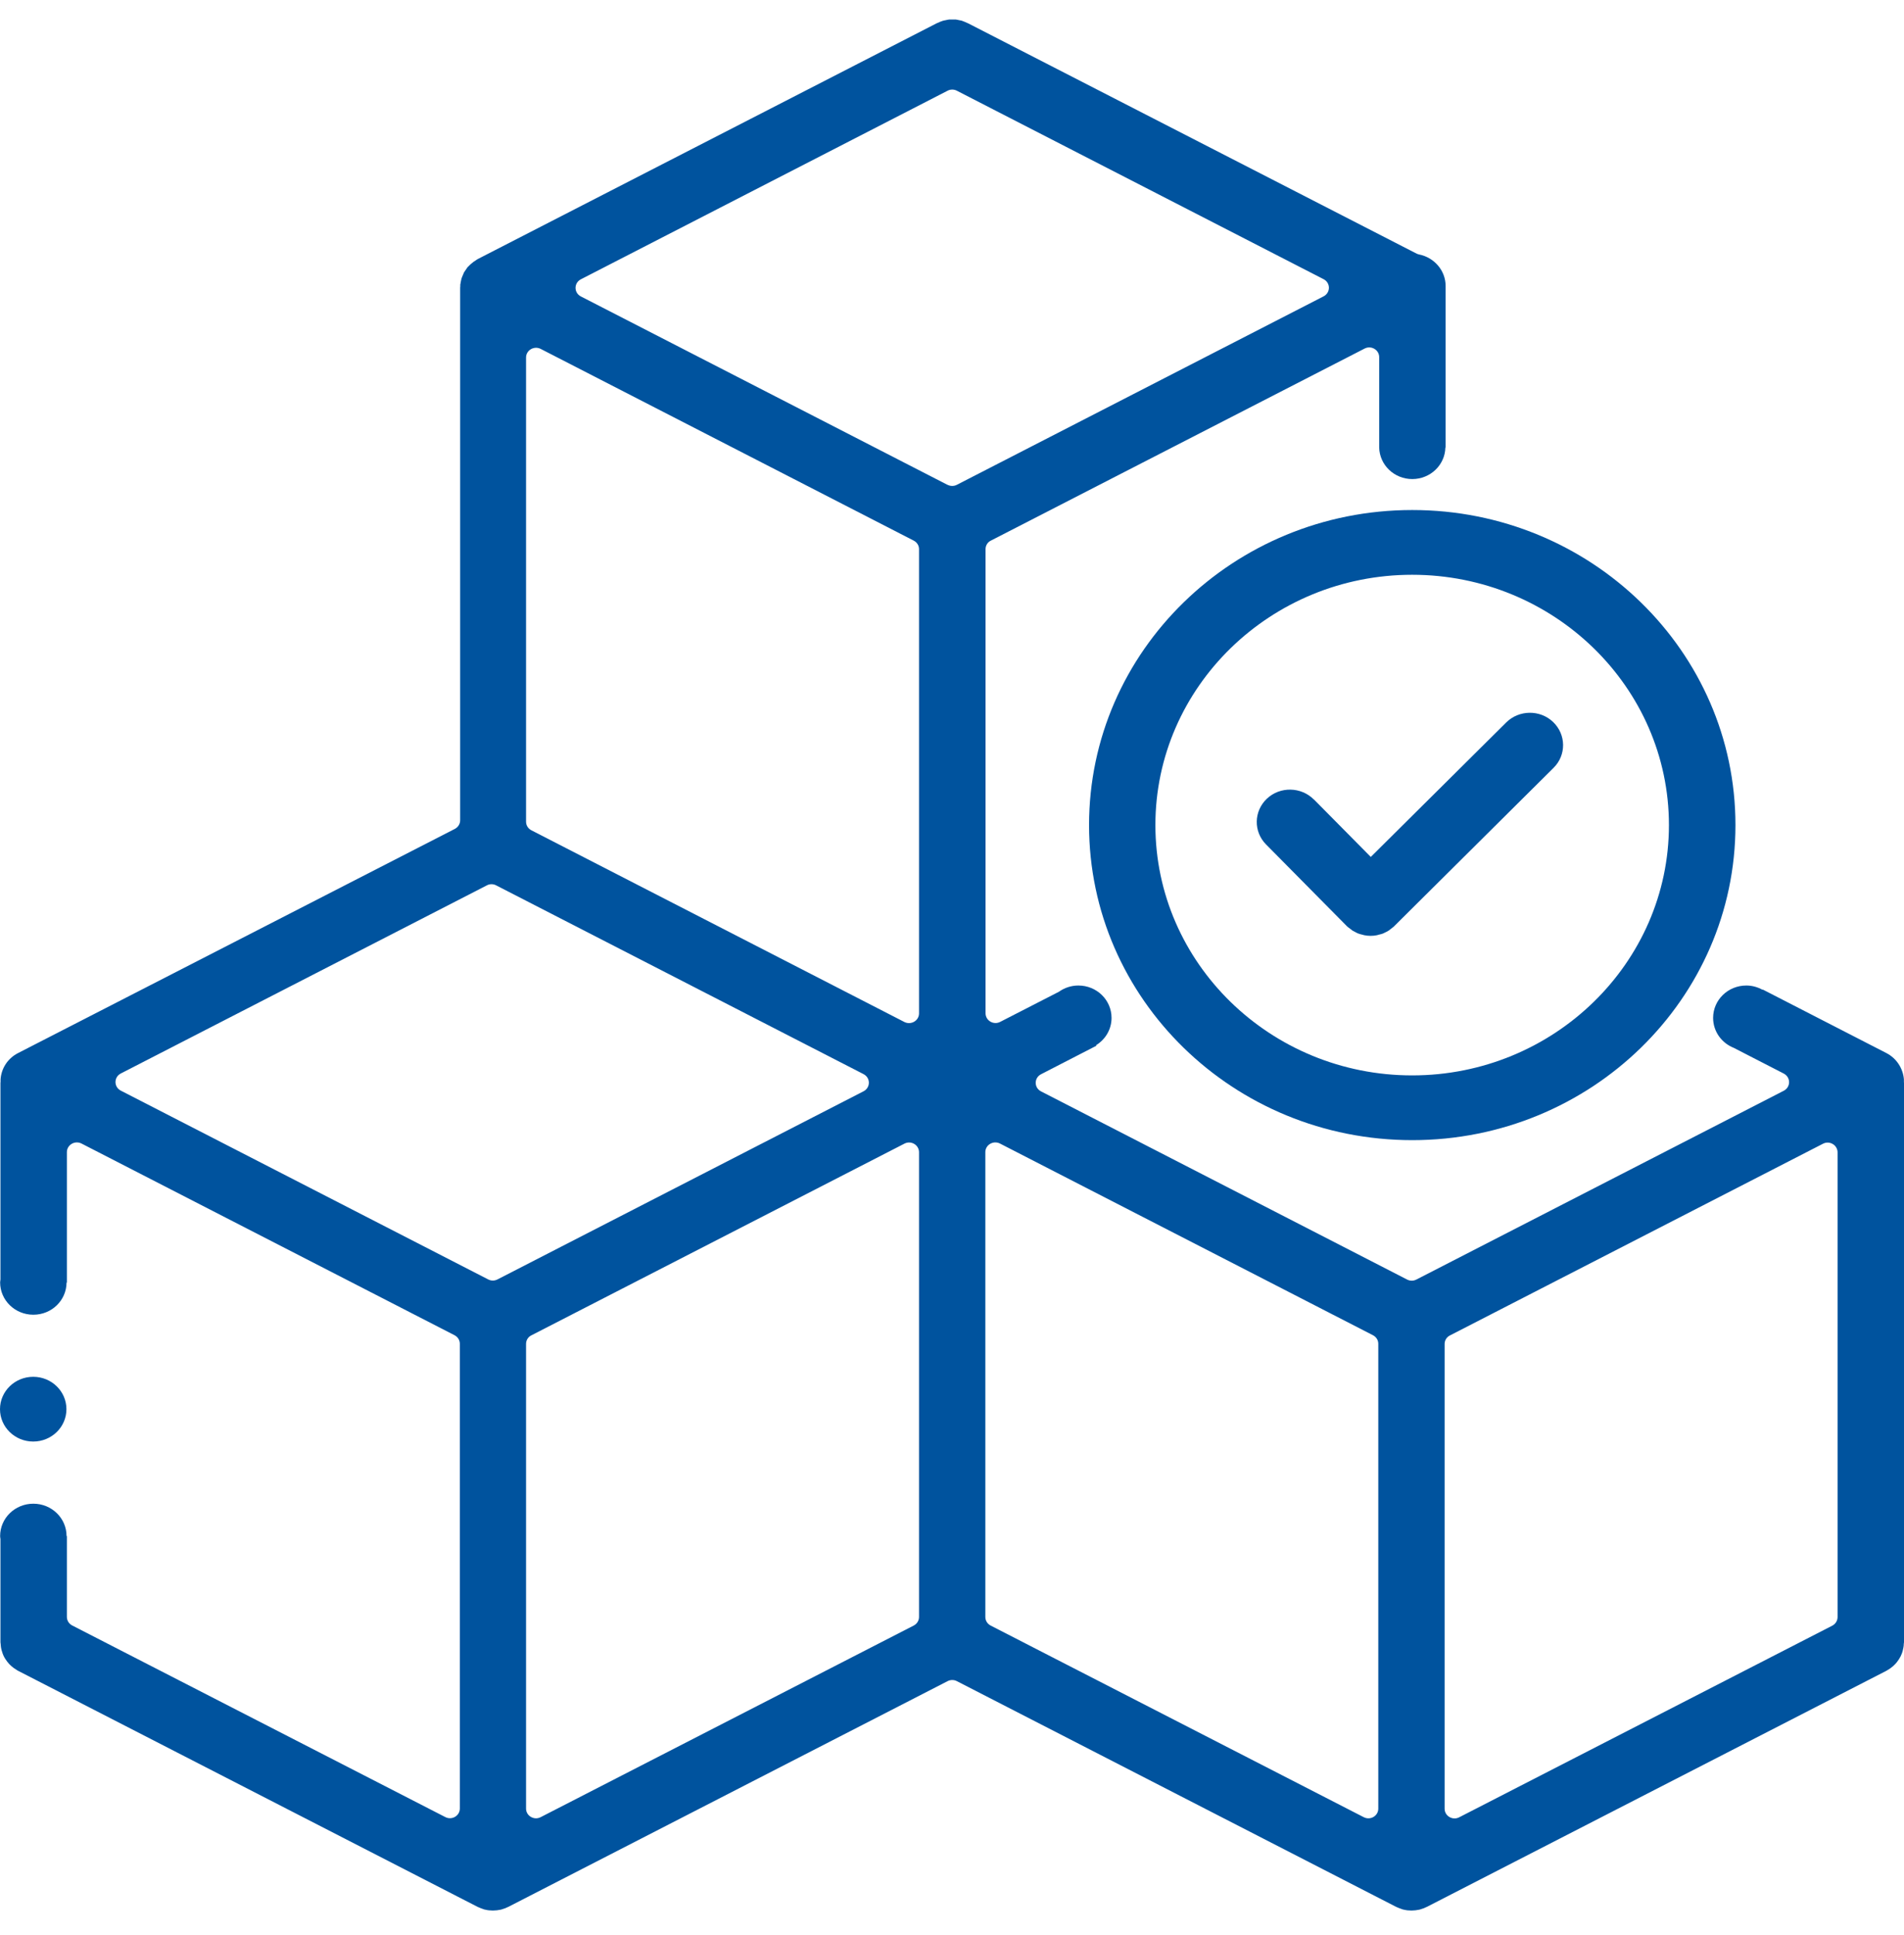 <?xml version="1.0" encoding="UTF-8"?><svg width="63" height="64" viewBox="0 0 63 64" fill="none" xmlns="http://www.w3.org/2000/svg">
<g clip-path="url(#clip0_720_1152)">
<path d="M1.099 47.685C1.706 47.685 2.198 47.206 2.198 46.614C2.198 46.023 1.706 45.543 1.099 45.543C0.492 45.543 0 46.023 0 46.614C0 47.206 0.492 47.685 1.099 47.685Z" fill="#00539E"/>
<path d="M43.474 26.448C43.052 26.023 42.356 26.009 41.92 26.419C41.484 26.83 41.47 27.508 41.891 27.933L44.558 30.629C44.558 30.629 44.566 30.636 44.569 30.64C44.573 30.643 44.577 30.647 44.58 30.65C44.606 30.675 44.639 30.697 44.668 30.718C44.694 30.74 44.719 30.761 44.745 30.779C44.782 30.8 44.818 30.818 44.859 30.84C44.884 30.854 44.91 30.868 44.939 30.879C44.983 30.897 45.031 30.907 45.075 30.918C45.097 30.925 45.119 30.932 45.141 30.936C45.21 30.95 45.28 30.957 45.353 30.957C45.423 30.957 45.492 30.95 45.562 30.936C45.584 30.932 45.602 30.925 45.624 30.918C45.672 30.907 45.719 30.897 45.764 30.879C45.789 30.868 45.815 30.854 45.837 30.843C45.877 30.825 45.914 30.807 45.95 30.782C45.976 30.765 45.998 30.743 46.024 30.725C46.053 30.704 46.082 30.682 46.111 30.657C46.115 30.654 46.119 30.65 46.123 30.647C46.126 30.643 46.13 30.64 46.133 30.636L51.406 25.398C51.831 24.977 51.823 24.299 51.391 23.884C50.959 23.47 50.262 23.477 49.837 23.899L45.357 28.347L43.474 26.444V26.448Z" fill="#00539E"/>
<path d="M36.035 27.293C36.035 33.049 40.824 37.715 46.729 37.715C52.635 37.715 57.423 33.049 57.423 27.293C57.423 21.538 52.635 16.871 46.729 16.871C40.824 16.871 36.035 21.538 36.035 27.293ZM55.222 27.293C55.222 31.856 51.411 35.573 46.726 35.573C42.04 35.573 38.23 31.86 38.23 27.293C38.23 22.727 42.04 19.013 46.726 19.013C51.411 19.013 55.222 22.727 55.222 27.293Z" fill="#00539E"/>
<path d="M62.997 35.781C62.997 35.756 62.997 35.727 62.997 35.703C62.967 35.349 62.762 35.013 62.418 34.835L58.325 32.732C58.325 32.732 58.325 32.739 58.322 32.743C58.161 32.653 57.977 32.6 57.783 32.6C57.175 32.6 56.684 33.078 56.684 33.671C56.684 34.121 56.966 34.503 57.369 34.663L59.022 35.513C59.256 35.635 59.256 35.96 59.022 36.081L46.866 42.326C46.77 42.376 46.653 42.376 46.558 42.326L34.446 36.102C34.211 35.981 34.211 35.656 34.446 35.535L36.278 34.592C36.278 34.592 36.27 34.581 36.267 34.574C36.574 34.385 36.779 34.053 36.779 33.671C36.779 33.078 36.289 32.6 35.681 32.6C35.439 32.6 35.219 32.678 35.036 32.807L33.094 33.803C32.874 33.917 32.61 33.76 32.61 33.517V18.165C32.61 18.047 32.676 17.936 32.786 17.883L45.151 11.531C45.371 11.416 45.635 11.574 45.635 11.813V14.751C45.635 14.751 45.635 14.769 45.635 14.776C45.635 14.783 45.635 14.794 45.635 14.801V14.805C45.649 15.383 46.133 15.847 46.73 15.847C47.327 15.847 47.811 15.383 47.825 14.805C47.825 14.805 47.829 14.805 47.833 14.805V9.463C47.833 8.946 47.455 8.517 46.953 8.417C46.928 8.41 46.898 8.403 46.877 8.392L32.028 0.769H32.024C32.024 0.769 31.995 0.755 31.98 0.748C31.929 0.727 31.881 0.705 31.83 0.687C31.797 0.677 31.764 0.673 31.731 0.666C31.694 0.659 31.658 0.648 31.621 0.645C31.584 0.645 31.552 0.645 31.515 0.645C31.478 0.645 31.445 0.645 31.409 0.645C31.372 0.648 31.335 0.659 31.299 0.666C31.266 0.673 31.233 0.677 31.2 0.687C31.145 0.702 31.094 0.727 31.039 0.752C31.028 0.759 31.013 0.759 31.002 0.766H30.998C30.998 0.766 30.998 0.769 30.995 0.769L15.805 8.571C15.787 8.582 15.769 8.592 15.75 8.607C15.721 8.624 15.695 8.642 15.67 8.66C15.64 8.682 15.611 8.707 15.582 8.732C15.556 8.753 15.534 8.778 15.508 8.803C15.494 8.817 15.479 8.828 15.468 8.842C15.457 8.857 15.45 8.871 15.439 8.885C15.417 8.914 15.399 8.942 15.38 8.971C15.369 8.989 15.358 9.003 15.347 9.021C15.34 9.035 15.336 9.046 15.333 9.06C15.318 9.092 15.303 9.124 15.292 9.156C15.285 9.174 15.278 9.192 15.27 9.214C15.267 9.231 15.263 9.249 15.259 9.264C15.252 9.292 15.245 9.324 15.241 9.353C15.241 9.374 15.234 9.396 15.23 9.413C15.23 9.435 15.23 9.456 15.23 9.474C15.23 9.488 15.226 9.503 15.226 9.517V27.134C15.226 27.251 15.16 27.362 15.05 27.419L0.597 34.835C0.249 35.013 0.044 35.346 0.019 35.703C0.019 35.727 0.019 35.756 0.019 35.781C0.019 35.795 0.015 35.81 0.015 35.824V42.322C0.015 42.354 0.004 42.383 0.004 42.419C0.004 43.011 0.495 43.49 1.103 43.49C1.711 43.49 2.198 43.015 2.202 42.426H2.213V38.112C2.213 37.87 2.477 37.716 2.697 37.827L15.04 44.168C15.149 44.225 15.215 44.332 15.215 44.45V59.824C15.215 60.067 14.952 60.221 14.732 60.106L2.389 53.769C2.279 53.712 2.213 53.605 2.213 53.483V50.812H2.202C2.202 50.22 1.711 49.741 1.103 49.741C0.495 49.741 0.004 50.22 0.004 50.812C0.004 50.845 0.011 50.877 0.015 50.909V54.326C0.015 54.344 0.019 54.361 0.022 54.379C0.022 54.419 0.03 54.454 0.033 54.494C0.041 54.529 0.044 54.562 0.055 54.594C0.063 54.626 0.074 54.658 0.085 54.69C0.095 54.722 0.11 54.754 0.125 54.786C0.139 54.819 0.158 54.847 0.176 54.876C0.194 54.904 0.213 54.933 0.235 54.961C0.257 54.99 0.279 55.015 0.304 55.044C0.33 55.069 0.352 55.093 0.378 55.115C0.403 55.136 0.429 55.158 0.458 55.179C0.491 55.201 0.52 55.222 0.557 55.243C0.572 55.254 0.586 55.265 0.605 55.272L15.802 63.077C15.802 63.077 15.823 63.084 15.835 63.091C15.882 63.113 15.93 63.13 15.981 63.148C15.999 63.156 16.018 63.163 16.036 63.166C16.047 63.166 16.058 63.173 16.069 63.173C16.142 63.191 16.219 63.198 16.296 63.198C16.3 63.198 16.307 63.198 16.311 63.198C16.314 63.198 16.322 63.198 16.325 63.198C16.402 63.198 16.479 63.188 16.553 63.173C16.564 63.173 16.575 63.17 16.586 63.166C16.604 63.163 16.622 63.152 16.64 63.148C16.692 63.134 16.739 63.116 16.787 63.091C16.798 63.088 16.809 63.084 16.82 63.077L31.354 55.611C31.449 55.561 31.566 55.561 31.661 55.611L46.195 63.077C46.195 63.077 46.217 63.084 46.228 63.091C46.276 63.113 46.323 63.13 46.375 63.148C46.393 63.156 46.411 63.163 46.43 63.166C46.441 63.166 46.452 63.173 46.463 63.173C46.536 63.191 46.613 63.198 46.69 63.198C46.693 63.198 46.701 63.198 46.704 63.198C46.708 63.198 46.715 63.198 46.719 63.198C46.796 63.198 46.873 63.188 46.946 63.173C46.957 63.173 46.968 63.17 46.979 63.166C46.997 63.163 47.016 63.152 47.034 63.148C47.085 63.134 47.133 63.116 47.181 63.091C47.192 63.088 47.203 63.084 47.214 63.077L62.41 55.272C62.41 55.272 62.44 55.251 62.458 55.243C62.491 55.222 62.524 55.204 62.557 55.179C62.586 55.158 62.612 55.136 62.638 55.115C62.663 55.09 62.689 55.069 62.711 55.044C62.736 55.019 62.758 54.99 62.78 54.961C62.802 54.933 62.821 54.904 62.839 54.876C62.857 54.847 62.872 54.819 62.89 54.786C62.905 54.754 62.92 54.722 62.931 54.69C62.942 54.658 62.953 54.626 62.96 54.594C62.967 54.562 62.975 54.526 62.982 54.494C62.989 54.458 62.993 54.419 62.993 54.379C62.993 54.361 63 54.344 63 54.326V35.828C63 35.828 62.997 35.799 62.997 35.785V35.781ZM16.461 42.322C16.366 42.372 16.248 42.372 16.153 42.322L3.997 36.077C3.763 35.956 3.763 35.631 3.997 35.51L16.109 29.287C16.204 29.236 16.322 29.236 16.417 29.287L28.573 35.531C28.808 35.653 28.808 35.977 28.573 36.099L16.461 42.322ZM30.409 53.487C30.409 53.605 30.343 53.715 30.233 53.772L17.89 60.11C17.67 60.224 17.406 60.067 17.406 59.828V44.454C17.406 44.336 17.472 44.225 17.582 44.172L29.925 37.831C30.145 37.716 30.409 37.873 30.409 38.116V53.49V53.487ZM30.409 33.521C30.409 33.764 30.145 33.917 29.925 33.807L17.582 27.465C17.472 27.408 17.406 27.301 17.406 27.18V11.827C17.406 11.584 17.67 11.431 17.89 11.541L30.233 17.883C30.343 17.94 30.409 18.047 30.409 18.165V33.517V33.521ZM31.354 16.04L19.22 9.806C18.985 9.685 18.985 9.36 19.22 9.239L31.354 3.001C31.449 2.951 31.566 2.951 31.661 3.001L43.795 9.235C44.03 9.356 44.03 9.681 43.795 9.803L31.661 16.037C31.566 16.087 31.449 16.087 31.354 16.037V16.04ZM45.605 59.828C45.605 60.071 45.342 60.224 45.122 60.11L32.779 53.772C32.669 53.715 32.603 53.608 32.603 53.487V38.112C32.603 37.87 32.867 37.716 33.087 37.827L45.429 44.168C45.539 44.225 45.605 44.332 45.605 44.45V59.824V59.828ZM60.802 53.49C60.802 53.608 60.736 53.719 60.626 53.776L48.283 60.114C48.064 60.228 47.8 60.071 47.8 59.831V44.457C47.8 44.339 47.866 44.229 47.976 44.175L60.319 37.834C60.538 37.72 60.802 37.877 60.802 38.12V53.494V53.49Z" fill="#00539E"/>
</g>
<defs>
<clipPath id="clip0_720_1152">
<rect width="63" height="62.557" fill="white" transform="translate(0 0.645)"/>
</clipPath>
</defs>
</svg>
